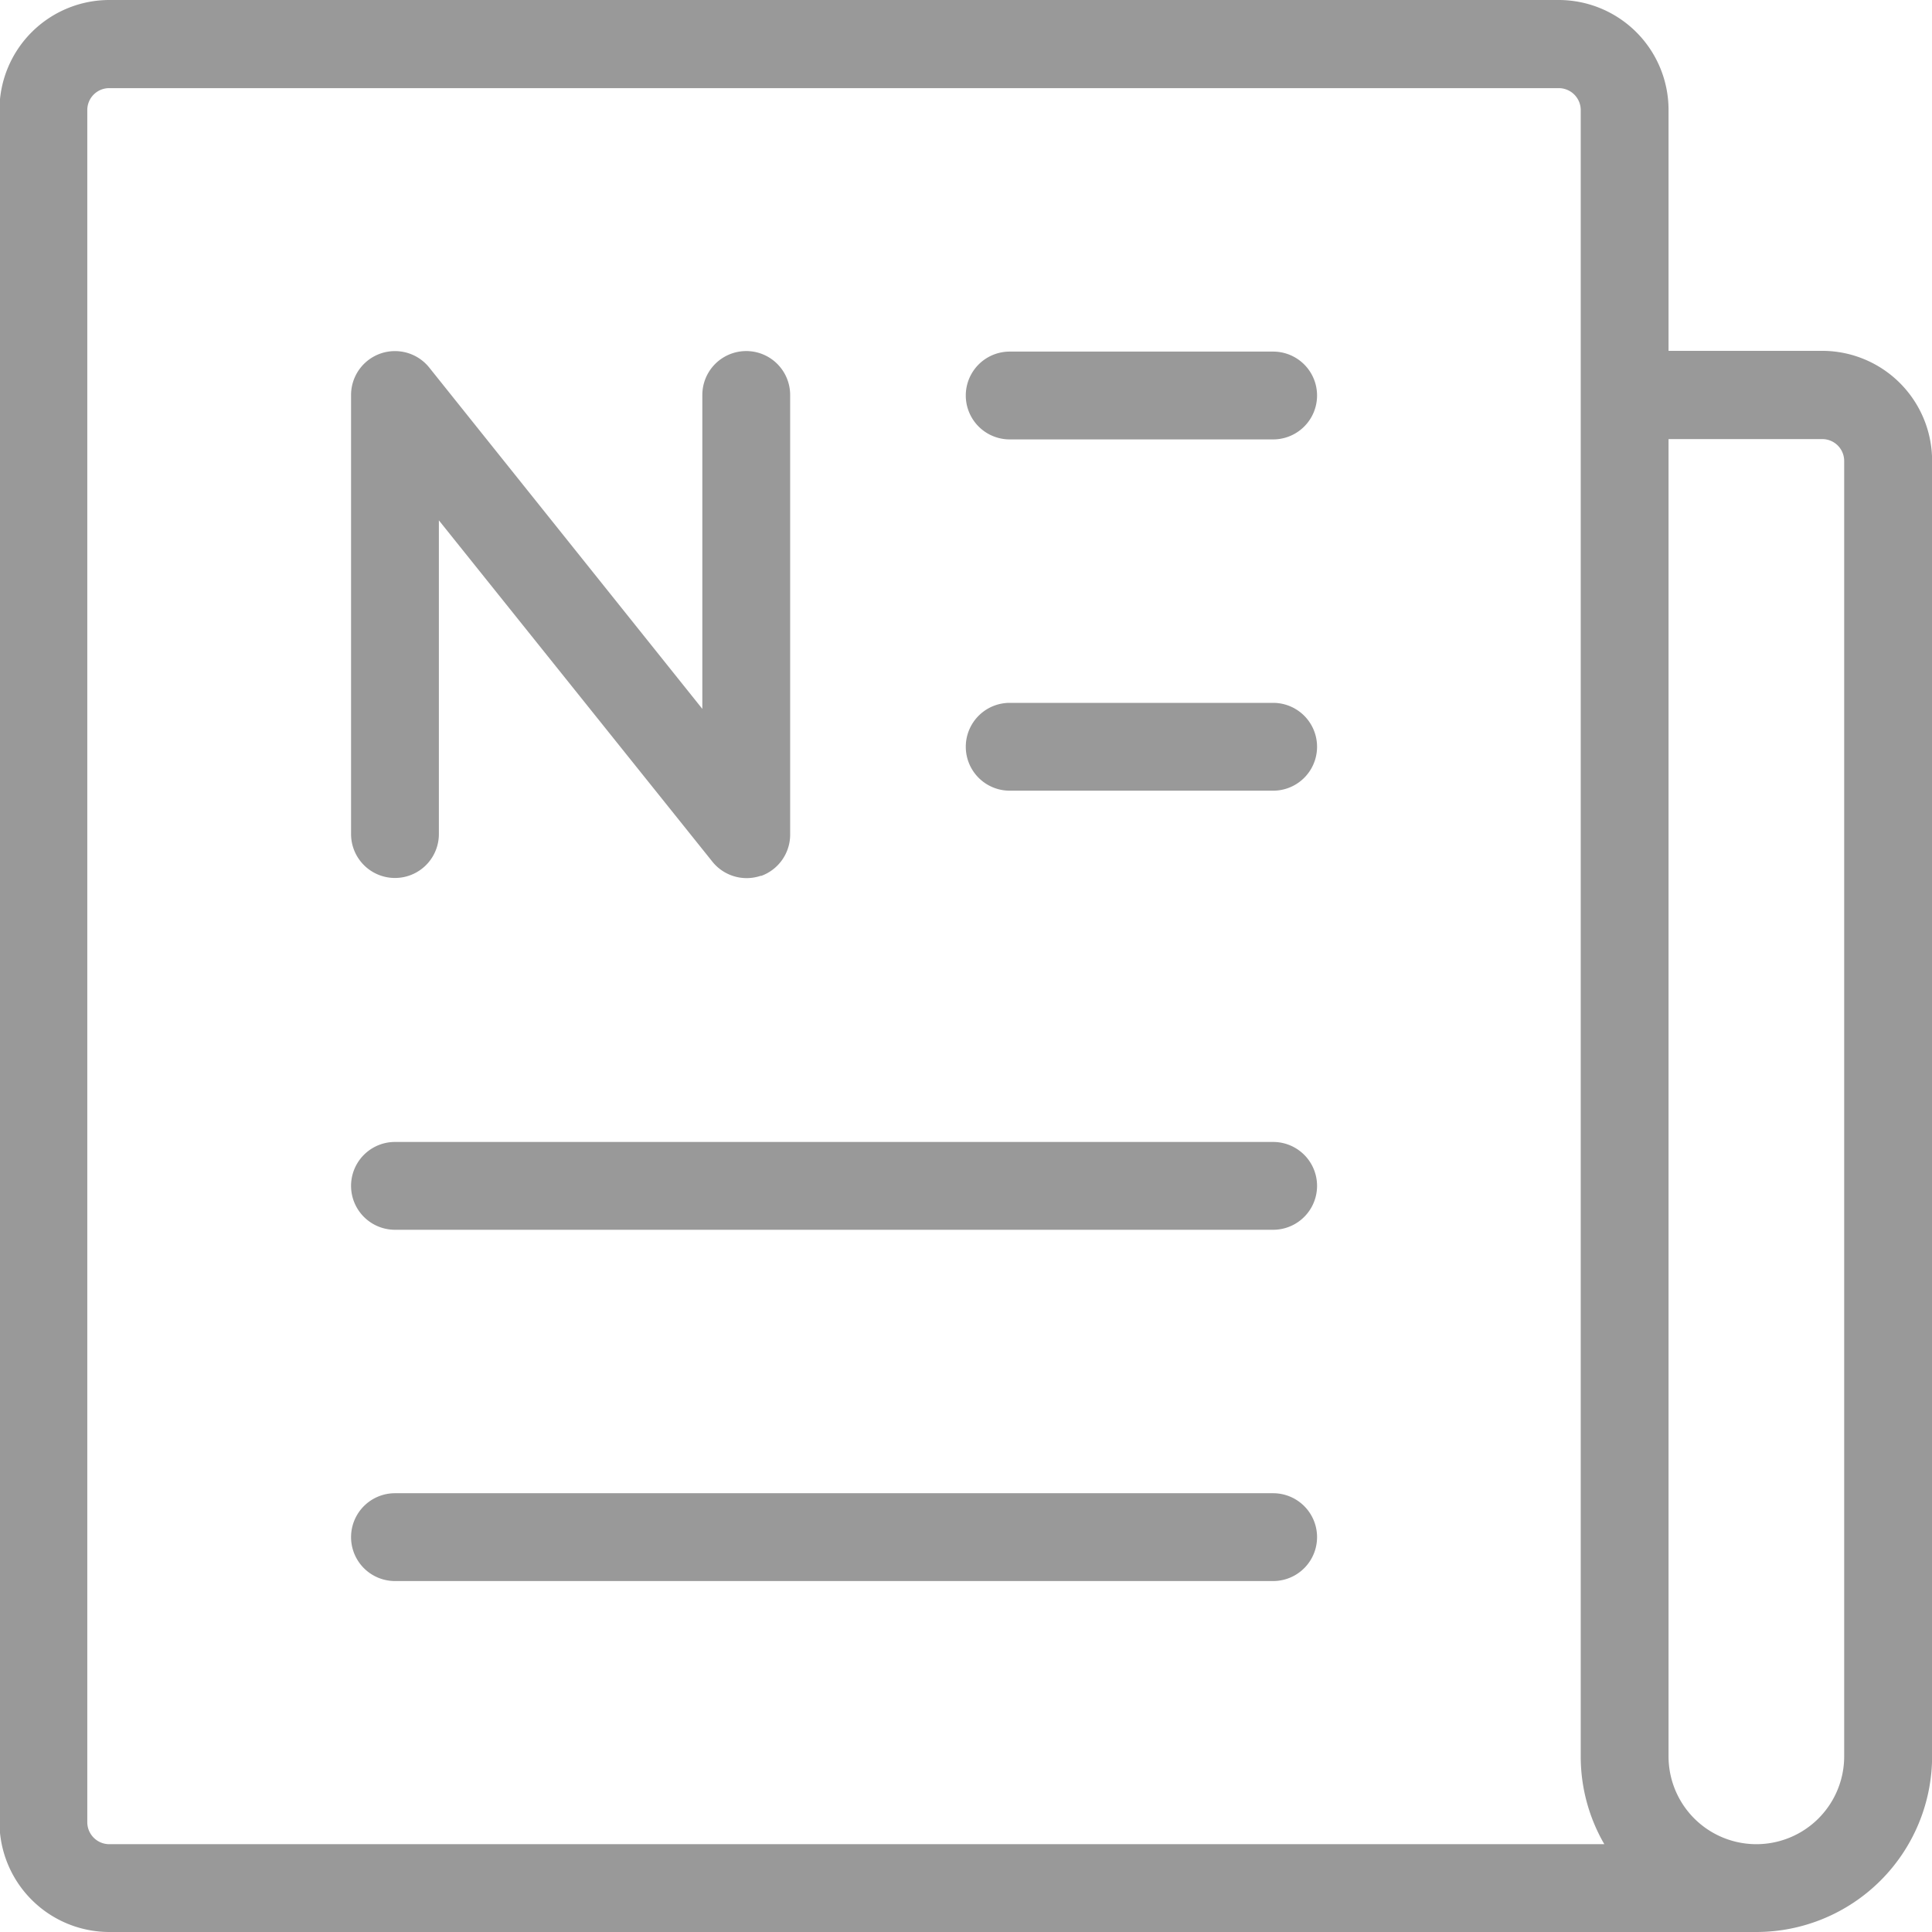 <svg xmlns="http://www.w3.org/2000/svg" width="18.26" height="18.26" viewBox="0 0 18.26 18.26">
  <path id="路径_29722" data-name="路径 29722" d="M59.267,60.927H43.7a1.039,1.039,0,0,1-1.038-1.038V43.7A1.039,1.039,0,0,1,43.7,42.667H57.4A1.039,1.039,0,0,1,58.437,43.7v2.283h1.453a1.039,1.039,0,0,1,1.038,1.038V59.267A1.662,1.662,0,0,1,59.267,60.927Zm-.83-14.11v12.45a.83.83,0,1,0,1.66,0V47.024a.207.207,0,0,0-.208-.207ZM43.7,43.5a.207.207,0,0,0-.208.208V59.889a.208.208,0,0,0,.208.208H57.83a1.65,1.65,0,0,1-.223-.83V43.7A.208.208,0,0,0,57.4,43.5Zm11,14.11H46.4a.415.415,0,1,1,0-.83h8.3a.415.415,0,0,1,0,.83Zm0-3.32H46.4a.415.415,0,1,1,0-.83h8.3a.415.415,0,0,1,0,.83Zm0-4.15h-2.49a.415.415,0,0,1,0-.83H54.7a.415.415,0,0,1,0,.83Zm0-3.32h-2.49a.415.415,0,0,1,0-.83H54.7a.415.415,0,0,1,0,.83Zm-4.843,4.127a.415.415,0,0,0,.278-.392V46.4a.415.415,0,1,0-.83,0v2.967l-2.581-3.226a.415.415,0,0,0-.739.259v4.15a.415.415,0,0,0,.83,0V47.585L49.4,50.811a.415.415,0,0,0,.461.132Z" transform="translate(-42.667 -42.667)" fill="#999"/>
</svg>

